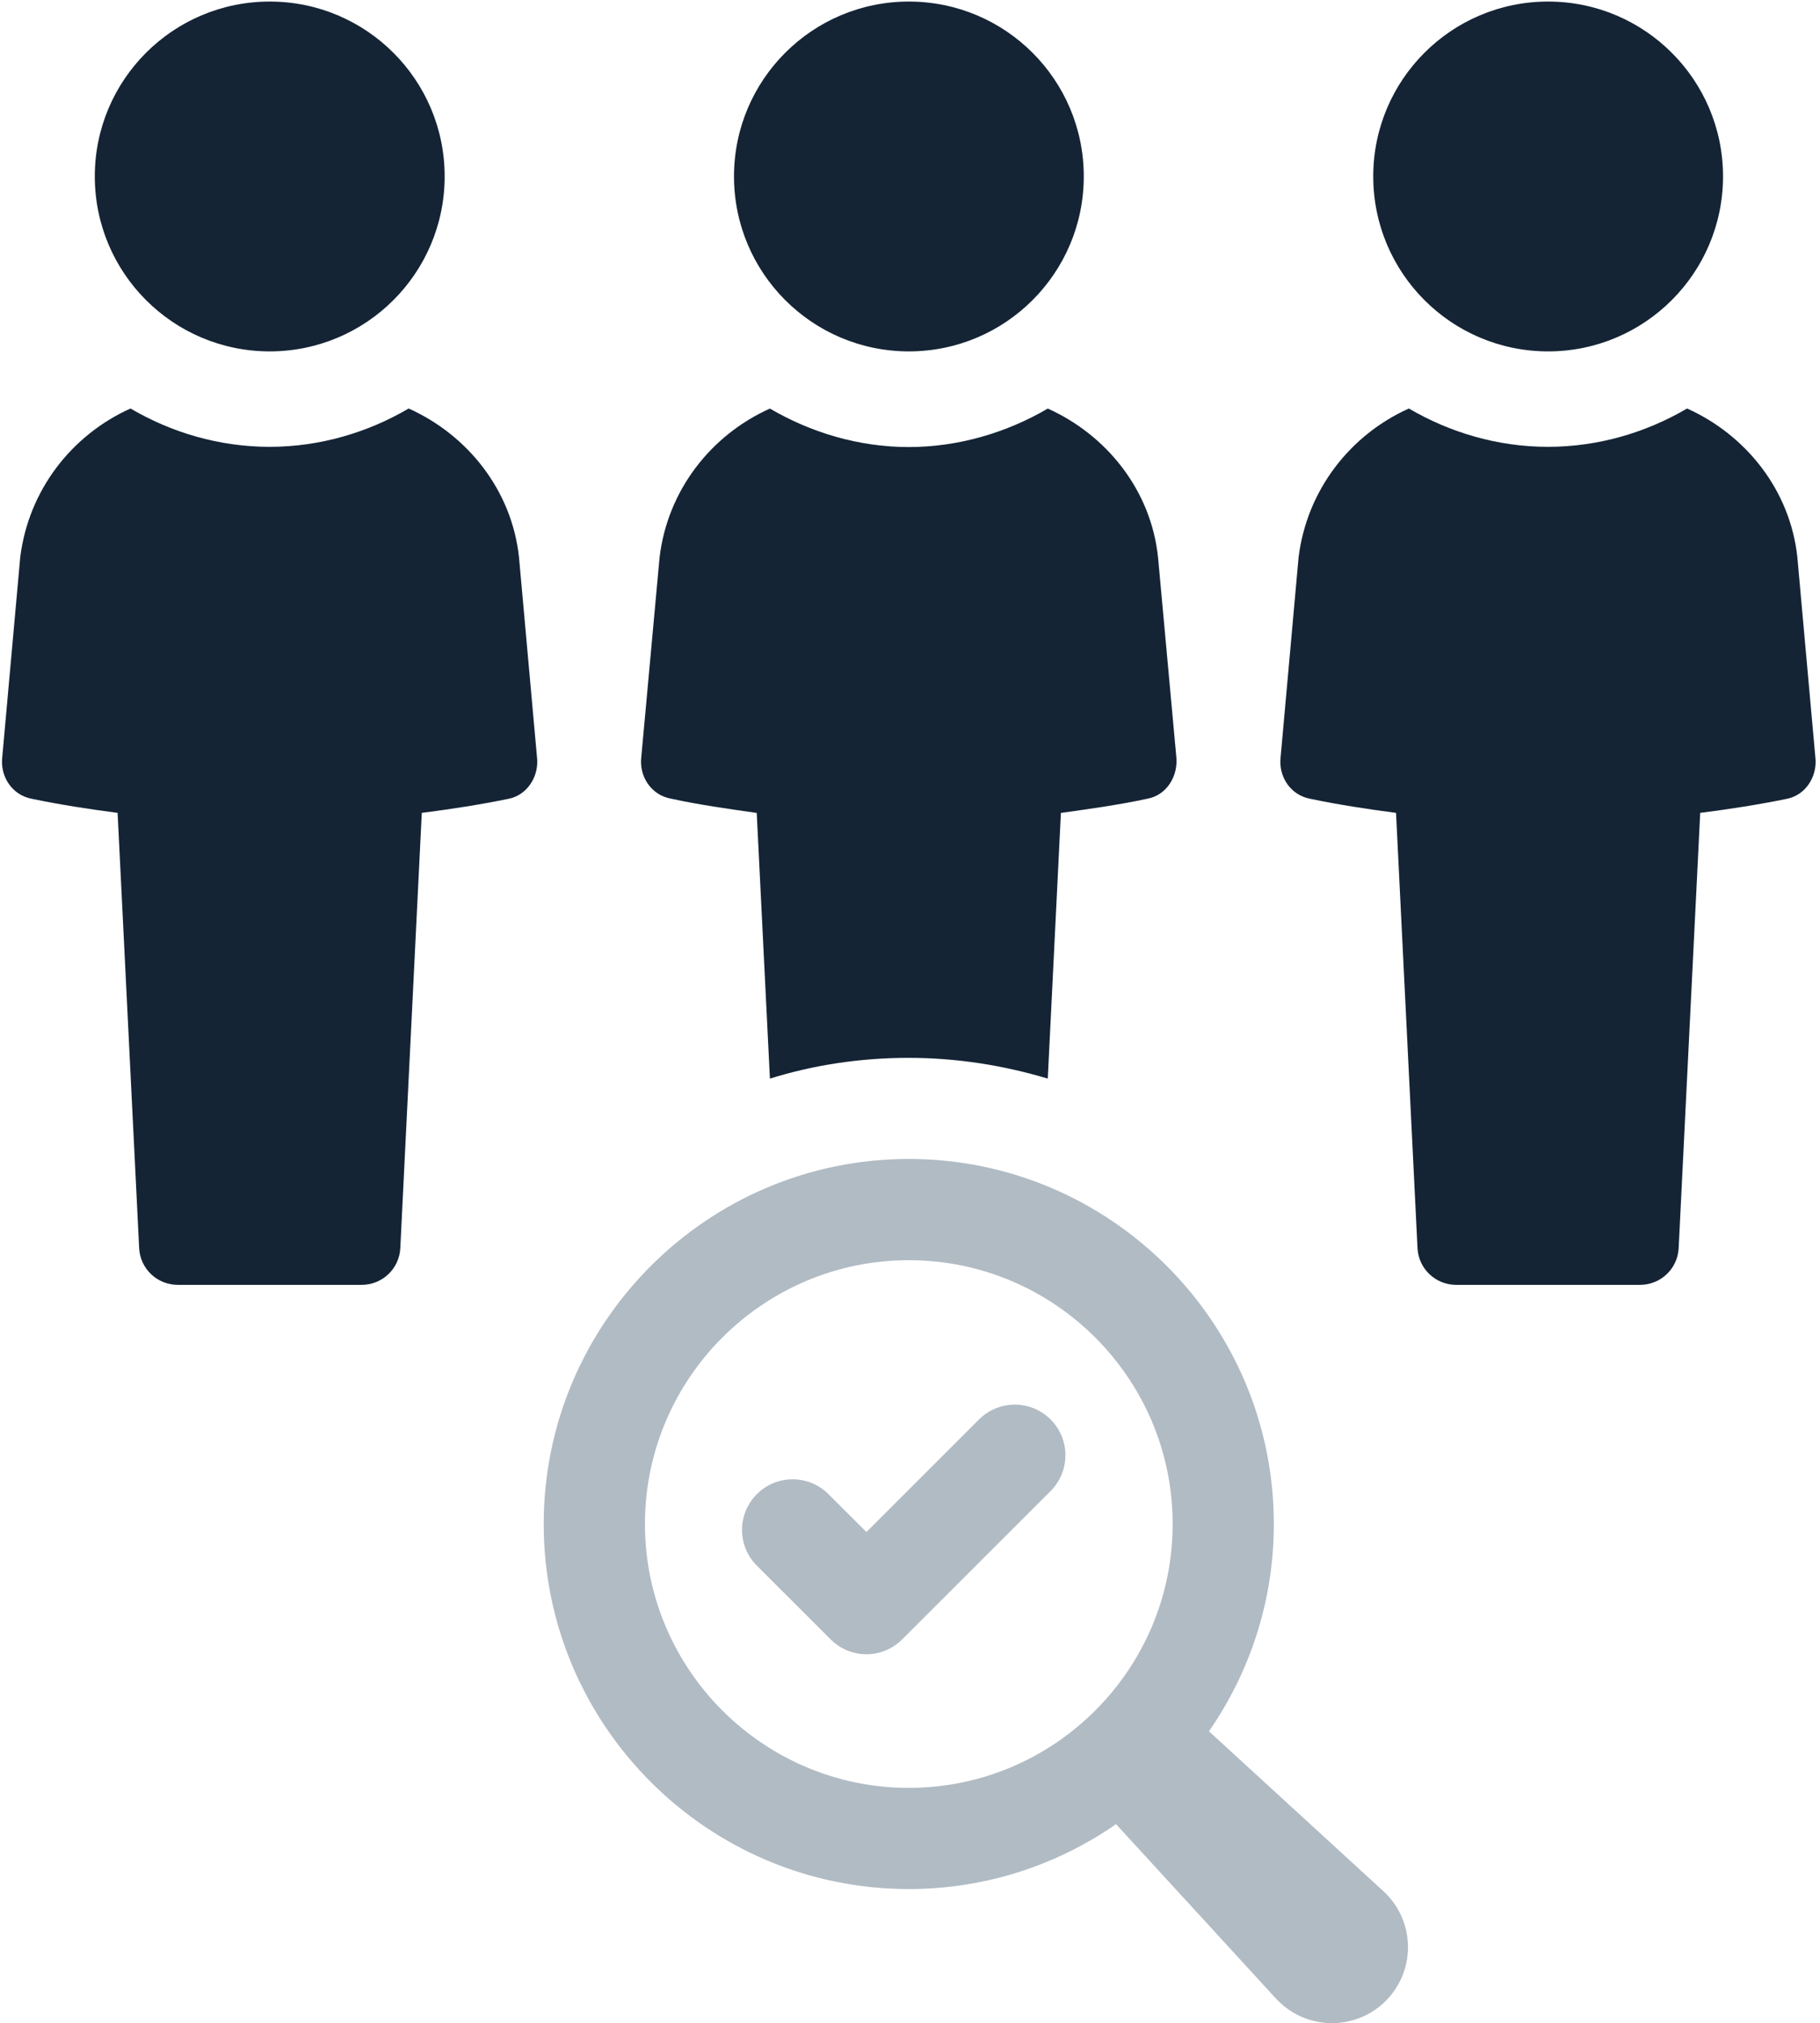 <svg width="331" height="368" viewBox="0 0 331 368" fill="none" xmlns="http://www.w3.org/2000/svg">
<path d="M74.322 74.297C66.909 78.657 58.189 81.27 49.029 81.27C39.869 81.27 31.149 78.657 23.736 74.297C13.056 79.097 5.202 89.124 3.682 101.337L0.416 137.657C-0.024 141.15 2.149 144.644 5.856 145.297C10.882 146.35 16.096 147.15 21.389 147.844L25.309 227.017C25.496 230.75 28.576 233.684 32.322 233.684H65.789C69.536 233.684 72.616 230.75 72.802 227.017L76.709 147.844C82.042 147.164 87.309 146.35 92.429 145.297C95.909 144.644 98.096 141.15 97.656 137.657L94.389 101.337C93.069 89.124 85.016 79.097 74.322 74.297Z" fill="#142435"/>
<path d="M49.056 63.91C66.616 63.91 80.869 49.657 80.869 32.084C80.869 14.524 66.616 0.283 49.056 0.283C31.482 0.283 17.242 14.524 17.242 32.084C17.242 49.657 31.482 63.91 49.056 63.91Z" fill="#142435"/>
<path d="M122.077 145.269C127.13 146.376 132.384 147.109 137.624 147.856L140.024 196.176C148.024 193.682 156.49 192.402 165.237 192.402C174.077 192.402 182.544 193.776 190.557 196.176L192.944 147.856C198.277 147.109 203.53 146.376 208.677 145.269C212.184 144.629 214.304 141.136 213.93 137.629L210.61 101.363C209.33 89.123 201.224 79.096 190.557 74.309C183.184 78.629 174.437 81.309 165.237 81.309C156.13 81.309 147.384 78.629 140.024 74.309C129.344 79.096 121.424 89.123 119.957 101.363L116.637 137.629C116.184 141.136 118.384 144.629 122.077 145.269Z" fill="#142435"/>
<path d="M165.292 63.91C182.866 63.91 197.105 49.657 197.105 32.084C197.105 14.524 182.866 0.283 165.292 0.283C147.732 0.283 133.492 14.524 133.492 32.084C133.492 49.657 147.732 63.91 165.292 63.91Z" fill="#142435"/>
<path d="M326.881 101.337C325.574 89.124 317.508 79.097 306.828 74.297C299.401 78.657 290.695 81.27 281.521 81.27C272.375 81.27 263.654 78.657 256.228 74.297C245.548 79.097 237.694 89.124 236.174 101.337L232.908 137.657C232.468 141.15 234.641 144.644 238.361 145.297C243.374 146.35 248.601 147.15 253.894 147.844L257.801 227.017C257.988 230.75 261.068 233.684 264.814 233.684H298.281C302.028 233.684 305.108 230.75 305.294 227.017L309.214 147.844C314.548 147.164 319.801 146.35 324.921 145.297C328.415 144.644 330.588 141.15 330.148 137.657L326.881 101.337Z" fill="#142435"/>
<path d="M281.55 63.91C299.11 63.91 313.363 49.657 313.363 32.084C313.363 14.524 299.11 0.283 281.55 0.283C263.977 0.283 249.75 14.524 249.75 32.084C249.75 49.657 263.977 63.91 281.55 63.91Z" fill="#142435"/>
<path d="M117.296 277.189C117.296 250.722 138.829 229.202 165.283 229.202C191.736 229.202 213.27 250.722 213.27 277.189C213.27 303.642 191.736 325.176 165.283 325.176C138.829 325.176 117.296 303.642 117.296 277.189ZM219.87 314.882C227.296 304.162 231.67 291.176 231.67 277.189C231.67 240.576 201.896 210.789 165.283 210.789C128.669 210.789 98.883 240.576 98.883 277.189C98.883 313.789 128.669 343.576 165.283 343.576C179.283 343.576 192.256 339.202 202.976 331.776L232.056 363.496C232.323 363.776 232.616 364.069 232.91 364.336C238.536 369.496 247.27 369.109 252.43 363.496C257.59 357.869 257.216 349.122 251.59 343.962L219.87 314.882Z" fill="#B1BBC4"/>
<path d="M178.053 258.164L157.573 278.644L150.666 271.751C147.066 268.151 141.24 268.151 137.653 271.751C134.053 275.338 134.053 281.178 137.653 284.764L151.066 298.164C152.866 299.964 155.213 300.871 157.573 300.871C159.92 300.871 162.28 299.964 164.08 298.164L191.066 271.191C194.666 267.591 194.666 261.764 191.066 258.164C187.466 254.578 181.64 254.578 178.053 258.164Z" fill="#B1BBC4"/>
</svg>
